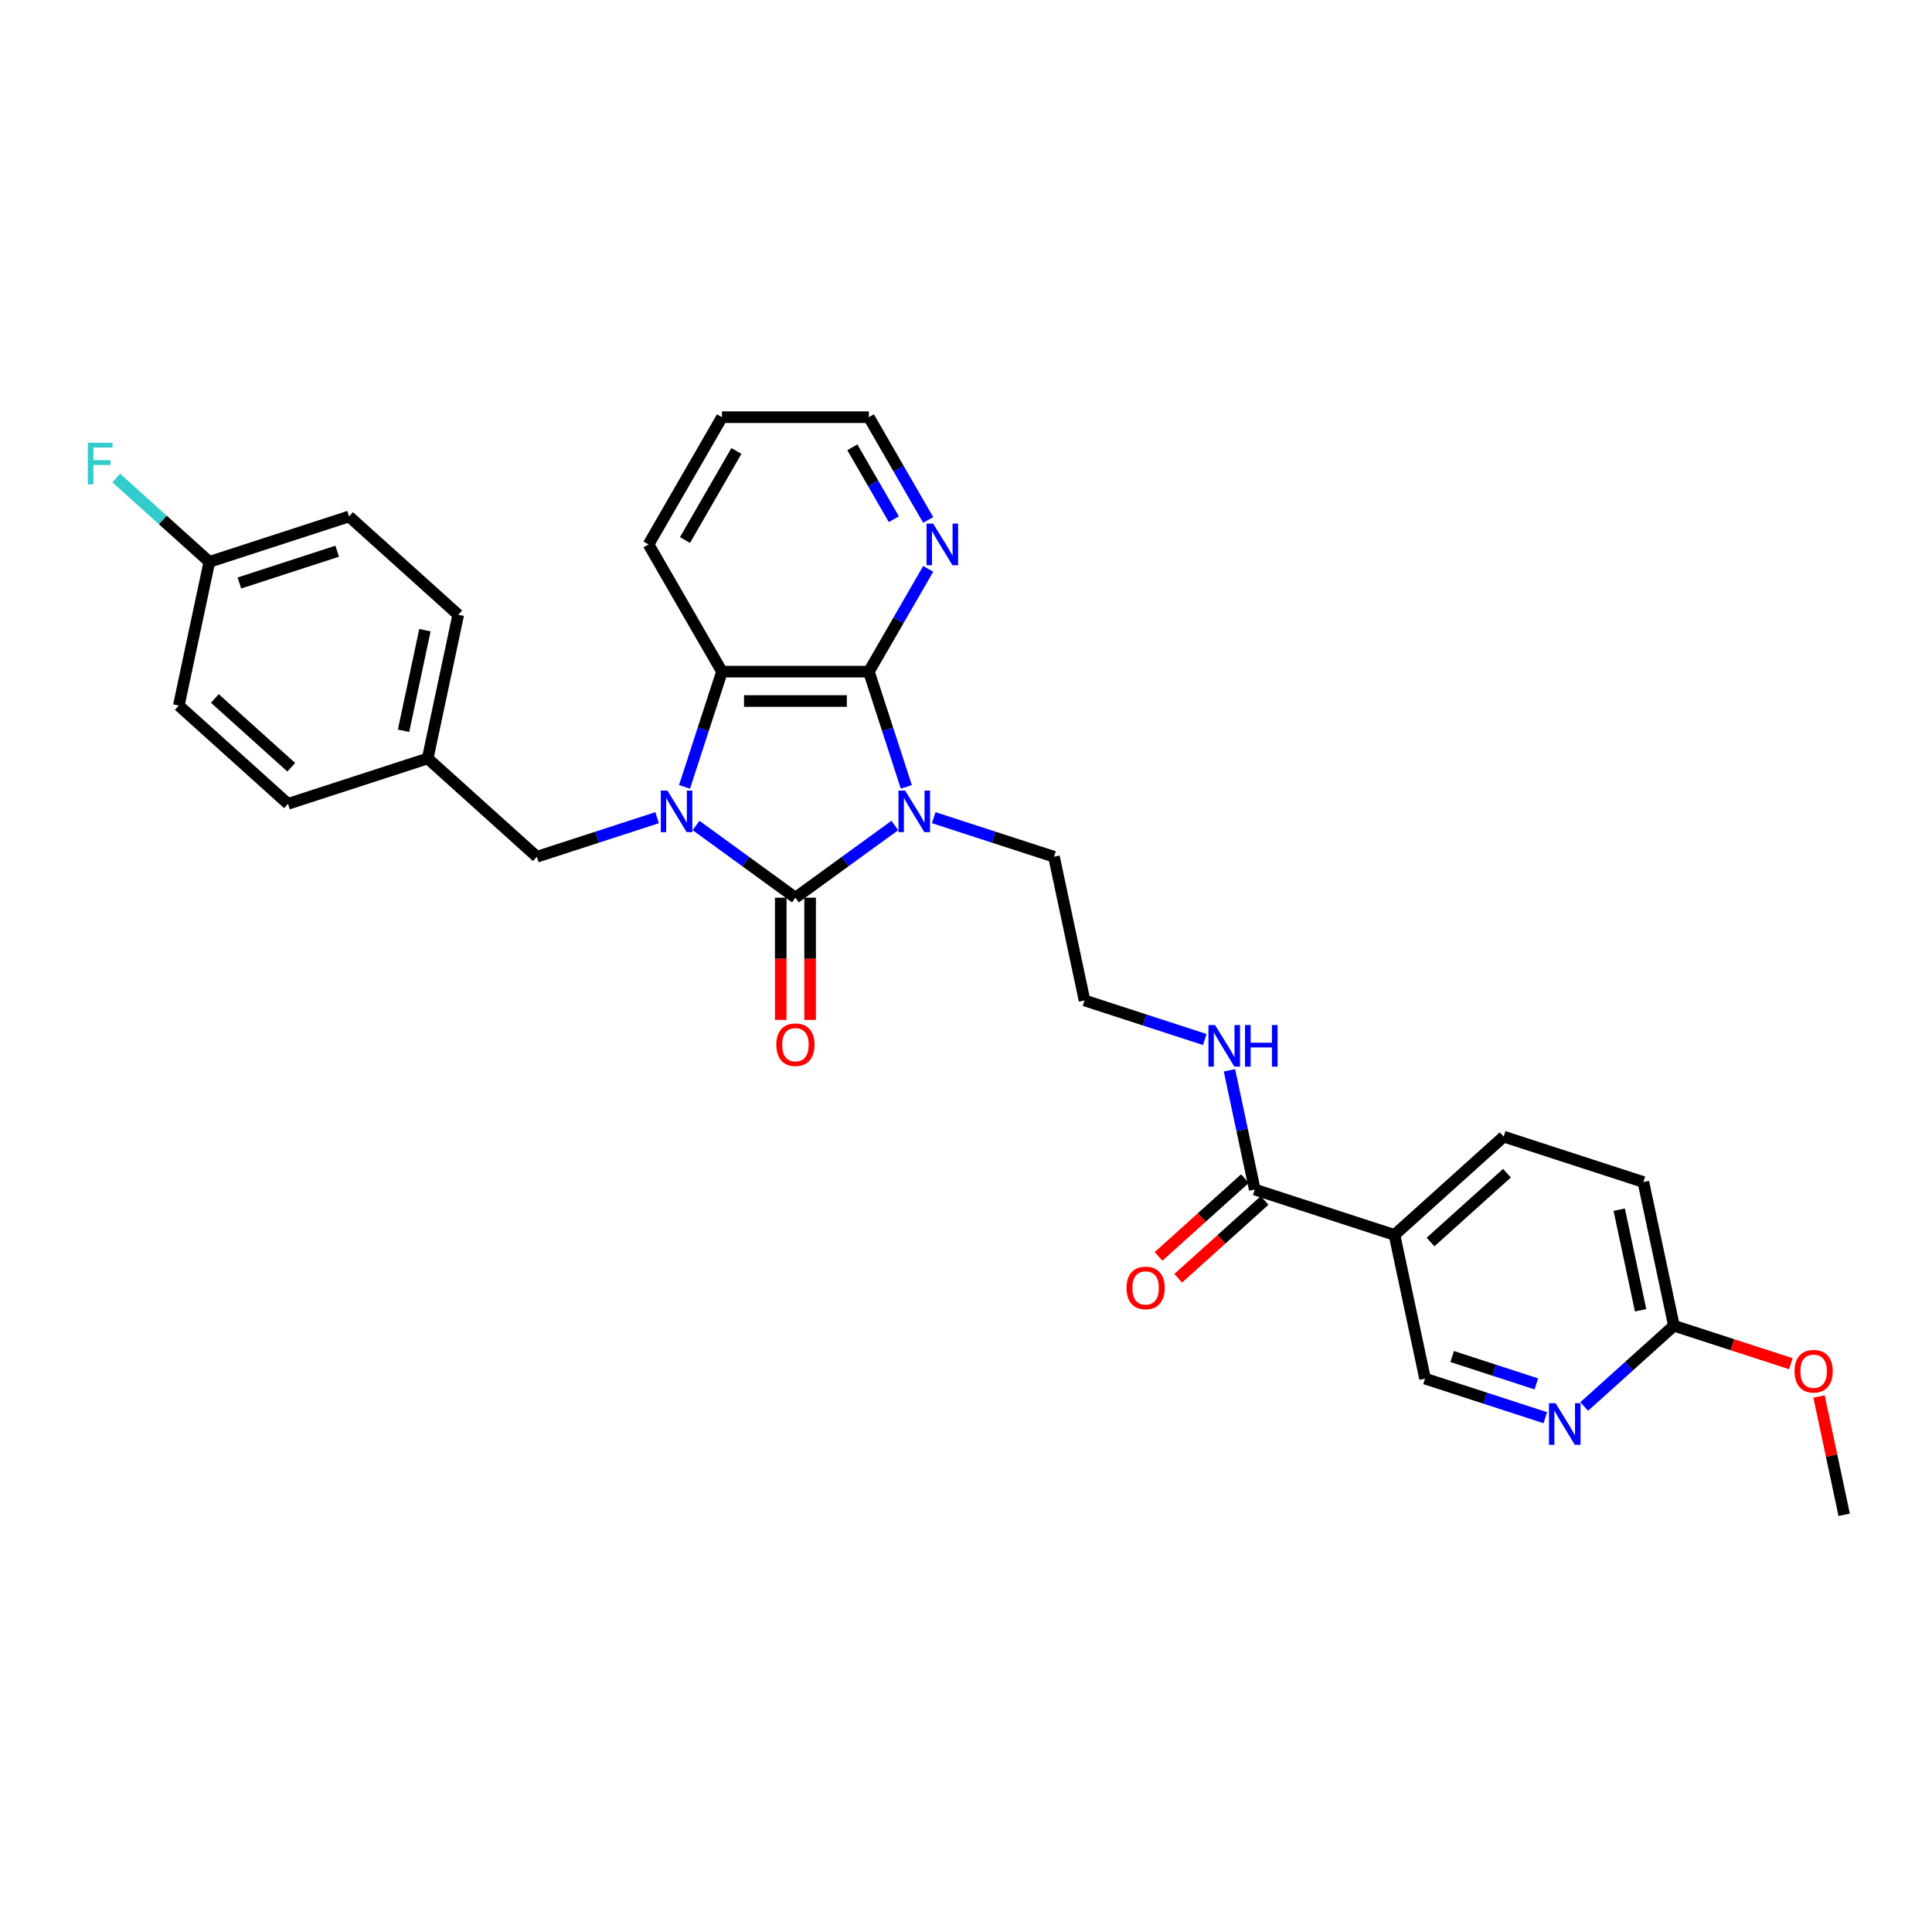<?xml version='1.0' encoding='iso-8859-1'?>
<svg version='1.1' baseProfile='full'
              xmlns='http://www.w3.org/2000/svg'
                      xmlns:rdkit='http://www.rdkit.org/xml'
                      xmlns:xlink='http://www.w3.org/1999/xlink'
                  xml:space='preserve'
width='1000px' height='1000px' viewBox='0 0 1000 1000'>
<!-- END OF HEADER -->
<rect style='opacity:1.0;fill:#FFFFFF;stroke:none' width='1000' height='1000' x='0' y='0'> </rect>
<path class='bond-0' d='M 463.16,427.269 L 437.436,445.958' style='fill:none;fill-rule:evenodd;stroke:#0000FF;stroke-width:6px;stroke-linecap:butt;stroke-linejoin:miter;stroke-opacity:1' />
<path class='bond-0' d='M 437.436,445.958 L 411.712,464.648' style='fill:none;fill-rule:evenodd;stroke:#000000;stroke-width:6px;stroke-linecap:butt;stroke-linejoin:miter;stroke-opacity:1' />
<path class='bond-2' d='M 469.111,407.287 L 459.421,377.463' style='fill:none;fill-rule:evenodd;stroke:#0000FF;stroke-width:6px;stroke-linecap:butt;stroke-linejoin:miter;stroke-opacity:1' />
<path class='bond-2' d='M 459.421,377.463 L 449.731,347.639' style='fill:none;fill-rule:evenodd;stroke:#000000;stroke-width:6px;stroke-linecap:butt;stroke-linejoin:miter;stroke-opacity:1' />
<path class='bond-14' d='M 483.295,423.226 L 514.419,433.339' style='fill:none;fill-rule:evenodd;stroke:#0000FF;stroke-width:6px;stroke-linecap:butt;stroke-linejoin:miter;stroke-opacity:1' />
<path class='bond-14' d='M 514.419,433.339 L 545.543,443.451' style='fill:none;fill-rule:evenodd;stroke:#000000;stroke-width:6px;stroke-linecap:butt;stroke-linejoin:miter;stroke-opacity:1' />
<path class='bond-1' d='M 411.712,464.648 L 385.988,445.958' style='fill:none;fill-rule:evenodd;stroke:#000000;stroke-width:6px;stroke-linecap:butt;stroke-linejoin:miter;stroke-opacity:1' />
<path class='bond-1' d='M 385.988,445.958 L 360.265,427.269' style='fill:none;fill-rule:evenodd;stroke:#0000FF;stroke-width:6px;stroke-linecap:butt;stroke-linejoin:miter;stroke-opacity:1' />
<path class='bond-9' d='M 404.109,464.648 L 404.109,496.272' style='fill:none;fill-rule:evenodd;stroke:#000000;stroke-width:6px;stroke-linecap:butt;stroke-linejoin:miter;stroke-opacity:1' />
<path class='bond-9' d='M 404.109,496.272 L 404.109,527.895' style='fill:none;fill-rule:evenodd;stroke:#FF0000;stroke-width:6px;stroke-linecap:butt;stroke-linejoin:miter;stroke-opacity:1' />
<path class='bond-9' d='M 419.316,464.648 L 419.316,496.272' style='fill:none;fill-rule:evenodd;stroke:#000000;stroke-width:6px;stroke-linecap:butt;stroke-linejoin:miter;stroke-opacity:1' />
<path class='bond-9' d='M 419.316,496.272 L 419.316,527.895' style='fill:none;fill-rule:evenodd;stroke:#FF0000;stroke-width:6px;stroke-linecap:butt;stroke-linejoin:miter;stroke-opacity:1' />
<path class='bond-7' d='M 340.13,423.226 L 309.006,433.339' style='fill:none;fill-rule:evenodd;stroke:#0000FF;stroke-width:6px;stroke-linecap:butt;stroke-linejoin:miter;stroke-opacity:1' />
<path class='bond-7' d='M 309.006,433.339 L 277.882,443.451' style='fill:none;fill-rule:evenodd;stroke:#000000;stroke-width:6px;stroke-linecap:butt;stroke-linejoin:miter;stroke-opacity:1' />
<path class='bond-30' d='M 354.313,407.287 L 364.004,377.463' style='fill:none;fill-rule:evenodd;stroke:#0000FF;stroke-width:6px;stroke-linecap:butt;stroke-linejoin:miter;stroke-opacity:1' />
<path class='bond-30' d='M 364.004,377.463 L 373.694,347.639' style='fill:none;fill-rule:evenodd;stroke:#000000;stroke-width:6px;stroke-linecap:butt;stroke-linejoin:miter;stroke-opacity:1' />
<path class='bond-3' d='M 449.731,347.639 L 373.694,347.639' style='fill:none;fill-rule:evenodd;stroke:#000000;stroke-width:6px;stroke-linecap:butt;stroke-linejoin:miter;stroke-opacity:1' />
<path class='bond-3' d='M 438.325,362.847 L 385.099,362.847' style='fill:none;fill-rule:evenodd;stroke:#000000;stroke-width:6px;stroke-linecap:butt;stroke-linejoin:miter;stroke-opacity:1' />
<path class='bond-8' d='M 449.731,347.639 L 465.083,321.048' style='fill:none;fill-rule:evenodd;stroke:#000000;stroke-width:6px;stroke-linecap:butt;stroke-linejoin:miter;stroke-opacity:1' />
<path class='bond-8' d='M 465.083,321.048 L 480.435,294.457' style='fill:none;fill-rule:evenodd;stroke:#0000FF;stroke-width:6px;stroke-linecap:butt;stroke-linejoin:miter;stroke-opacity:1' />
<path class='bond-22' d='M 373.694,347.639 L 335.676,281.79' style='fill:none;fill-rule:evenodd;stroke:#000000;stroke-width:6px;stroke-linecap:butt;stroke-linejoin:miter;stroke-opacity:1' />
<path class='bond-4' d='M 721.791,639.195 L 649.476,615.698' style='fill:none;fill-rule:evenodd;stroke:#000000;stroke-width:6px;stroke-linecap:butt;stroke-linejoin:miter;stroke-opacity:1' />
<path class='bond-10' d='M 721.791,639.195 L 737.6,713.57' style='fill:none;fill-rule:evenodd;stroke:#000000;stroke-width:6px;stroke-linecap:butt;stroke-linejoin:miter;stroke-opacity:1' />
<path class='bond-13' d='M 721.791,639.195 L 778.297,588.316' style='fill:none;fill-rule:evenodd;stroke:#000000;stroke-width:6px;stroke-linecap:butt;stroke-linejoin:miter;stroke-opacity:1' />
<path class='bond-13' d='M 740.442,642.864 L 779.997,607.249' style='fill:none;fill-rule:evenodd;stroke:#000000;stroke-width:6px;stroke-linecap:butt;stroke-linejoin:miter;stroke-opacity:1' />
<path class='bond-5' d='M 649.476,615.698 L 642.917,584.845' style='fill:none;fill-rule:evenodd;stroke:#000000;stroke-width:6px;stroke-linecap:butt;stroke-linejoin:miter;stroke-opacity:1' />
<path class='bond-5' d='M 642.917,584.845 L 636.359,553.991' style='fill:none;fill-rule:evenodd;stroke:#0000FF;stroke-width:6px;stroke-linecap:butt;stroke-linejoin:miter;stroke-opacity:1' />
<path class='bond-12' d='M 644.388,610.048 L 622.027,630.181' style='fill:none;fill-rule:evenodd;stroke:#000000;stroke-width:6px;stroke-linecap:butt;stroke-linejoin:miter;stroke-opacity:1' />
<path class='bond-12' d='M 622.027,630.181 L 599.667,650.314' style='fill:none;fill-rule:evenodd;stroke:#FF0000;stroke-width:6px;stroke-linecap:butt;stroke-linejoin:miter;stroke-opacity:1' />
<path class='bond-12' d='M 654.563,621.349 L 632.203,641.482' style='fill:none;fill-rule:evenodd;stroke:#000000;stroke-width:6px;stroke-linecap:butt;stroke-linejoin:miter;stroke-opacity:1' />
<path class='bond-12' d='M 632.203,641.482 L 609.843,661.616' style='fill:none;fill-rule:evenodd;stroke:#FF0000;stroke-width:6px;stroke-linecap:butt;stroke-linejoin:miter;stroke-opacity:1' />
<path class='bond-6' d='M 799.848,733.796 L 768.724,723.683' style='fill:none;fill-rule:evenodd;stroke:#0000FF;stroke-width:6px;stroke-linecap:butt;stroke-linejoin:miter;stroke-opacity:1' />
<path class='bond-6' d='M 768.724,723.683 L 737.6,713.57' style='fill:none;fill-rule:evenodd;stroke:#000000;stroke-width:6px;stroke-linecap:butt;stroke-linejoin:miter;stroke-opacity:1' />
<path class='bond-6' d='M 795.21,716.299 L 773.423,709.22' style='fill:none;fill-rule:evenodd;stroke:#0000FF;stroke-width:6px;stroke-linecap:butt;stroke-linejoin:miter;stroke-opacity:1' />
<path class='bond-6' d='M 773.423,709.22 L 751.636,702.141' style='fill:none;fill-rule:evenodd;stroke:#000000;stroke-width:6px;stroke-linecap:butt;stroke-linejoin:miter;stroke-opacity:1' />
<path class='bond-33' d='M 819.982,728.002 L 843.202,707.095' style='fill:none;fill-rule:evenodd;stroke:#0000FF;stroke-width:6px;stroke-linecap:butt;stroke-linejoin:miter;stroke-opacity:1' />
<path class='bond-33' d='M 843.202,707.095 L 866.421,686.188' style='fill:none;fill-rule:evenodd;stroke:#000000;stroke-width:6px;stroke-linecap:butt;stroke-linejoin:miter;stroke-opacity:1' />
<path class='bond-16' d='M 277.882,443.451 L 221.376,392.573' style='fill:none;fill-rule:evenodd;stroke:#000000;stroke-width:6px;stroke-linecap:butt;stroke-linejoin:miter;stroke-opacity:1' />
<path class='bond-27' d='M 480.435,269.122 L 465.083,242.531' style='fill:none;fill-rule:evenodd;stroke:#0000FF;stroke-width:6px;stroke-linecap:butt;stroke-linejoin:miter;stroke-opacity:1' />
<path class='bond-27' d='M 465.083,242.531 L 449.731,215.94' style='fill:none;fill-rule:evenodd;stroke:#000000;stroke-width:6px;stroke-linecap:butt;stroke-linejoin:miter;stroke-opacity:1' />
<path class='bond-27' d='M 462.66,268.748 L 451.913,250.135' style='fill:none;fill-rule:evenodd;stroke:#0000FF;stroke-width:6px;stroke-linecap:butt;stroke-linejoin:miter;stroke-opacity:1' />
<path class='bond-27' d='M 451.913,250.135 L 441.166,231.521' style='fill:none;fill-rule:evenodd;stroke:#000000;stroke-width:6px;stroke-linecap:butt;stroke-linejoin:miter;stroke-opacity:1' />
<path class='bond-11' d='M 866.421,686.188 L 850.612,611.813' style='fill:none;fill-rule:evenodd;stroke:#000000;stroke-width:6px;stroke-linecap:butt;stroke-linejoin:miter;stroke-opacity:1' />
<path class='bond-11' d='M 849.175,678.194 L 838.109,626.131' style='fill:none;fill-rule:evenodd;stroke:#000000;stroke-width:6px;stroke-linecap:butt;stroke-linejoin:miter;stroke-opacity:1' />
<path class='bond-21' d='M 866.421,686.188 L 896.686,696.022' style='fill:none;fill-rule:evenodd;stroke:#000000;stroke-width:6px;stroke-linecap:butt;stroke-linejoin:miter;stroke-opacity:1' />
<path class='bond-21' d='M 896.686,696.022 L 926.951,705.855' style='fill:none;fill-rule:evenodd;stroke:#FF0000;stroke-width:6px;stroke-linecap:butt;stroke-linejoin:miter;stroke-opacity:1' />
<path class='bond-17' d='M 778.297,588.316 L 850.612,611.813' style='fill:none;fill-rule:evenodd;stroke:#000000;stroke-width:6px;stroke-linecap:butt;stroke-linejoin:miter;stroke-opacity:1' />
<path class='bond-20' d='M 545.543,443.451 L 561.351,517.826' style='fill:none;fill-rule:evenodd;stroke:#000000;stroke-width:6px;stroke-linecap:butt;stroke-linejoin:miter;stroke-opacity:1' />
<path class='bond-15' d='M 623.599,538.052 L 592.475,527.939' style='fill:none;fill-rule:evenodd;stroke:#0000FF;stroke-width:6px;stroke-linecap:butt;stroke-linejoin:miter;stroke-opacity:1' />
<path class='bond-15' d='M 592.475,527.939 L 561.351,517.826' style='fill:none;fill-rule:evenodd;stroke:#000000;stroke-width:6px;stroke-linecap:butt;stroke-linejoin:miter;stroke-opacity:1' />
<path class='bond-23' d='M 221.376,392.573 L 149.061,416.069' style='fill:none;fill-rule:evenodd;stroke:#000000;stroke-width:6px;stroke-linecap:butt;stroke-linejoin:miter;stroke-opacity:1' />
<path class='bond-24' d='M 221.376,392.573 L 237.185,318.198' style='fill:none;fill-rule:evenodd;stroke:#000000;stroke-width:6px;stroke-linecap:butt;stroke-linejoin:miter;stroke-opacity:1' />
<path class='bond-24' d='M 208.872,378.255 L 219.938,326.192' style='fill:none;fill-rule:evenodd;stroke:#000000;stroke-width:6px;stroke-linecap:butt;stroke-linejoin:miter;stroke-opacity:1' />
<path class='bond-18' d='M 108.363,290.816 L 180.678,267.319' style='fill:none;fill-rule:evenodd;stroke:#000000;stroke-width:6px;stroke-linecap:butt;stroke-linejoin:miter;stroke-opacity:1' />
<path class='bond-18' d='M 123.91,301.754 L 174.53,285.307' style='fill:none;fill-rule:evenodd;stroke:#000000;stroke-width:6px;stroke-linecap:butt;stroke-linejoin:miter;stroke-opacity:1' />
<path class='bond-19' d='M 108.363,290.816 L 84.262,269.115' style='fill:none;fill-rule:evenodd;stroke:#000000;stroke-width:6px;stroke-linecap:butt;stroke-linejoin:miter;stroke-opacity:1' />
<path class='bond-19' d='M 84.262,269.115 L 60.16,247.414' style='fill:none;fill-rule:evenodd;stroke:#33CCCC;stroke-width:6px;stroke-linecap:butt;stroke-linejoin:miter;stroke-opacity:1' />
<path class='bond-32' d='M 108.363,290.816 L 92.554,365.191' style='fill:none;fill-rule:evenodd;stroke:#000000;stroke-width:6px;stroke-linecap:butt;stroke-linejoin:miter;stroke-opacity:1' />
<path class='bond-28' d='M 941.526,722.809 L 948.036,753.434' style='fill:none;fill-rule:evenodd;stroke:#FF0000;stroke-width:6px;stroke-linecap:butt;stroke-linejoin:miter;stroke-opacity:1' />
<path class='bond-28' d='M 948.036,753.434 L 954.545,784.06' style='fill:none;fill-rule:evenodd;stroke:#000000;stroke-width:6px;stroke-linecap:butt;stroke-linejoin:miter;stroke-opacity:1' />
<path class='bond-31' d='M 335.676,281.79 L 373.694,215.94' style='fill:none;fill-rule:evenodd;stroke:#000000;stroke-width:6px;stroke-linecap:butt;stroke-linejoin:miter;stroke-opacity:1' />
<path class='bond-31' d='M 354.548,279.516 L 381.161,233.421' style='fill:none;fill-rule:evenodd;stroke:#000000;stroke-width:6px;stroke-linecap:butt;stroke-linejoin:miter;stroke-opacity:1' />
<path class='bond-26' d='M 149.061,416.069 L 92.554,365.191' style='fill:none;fill-rule:evenodd;stroke:#000000;stroke-width:6px;stroke-linecap:butt;stroke-linejoin:miter;stroke-opacity:1' />
<path class='bond-26' d='M 150.76,397.136 L 111.206,361.521' style='fill:none;fill-rule:evenodd;stroke:#000000;stroke-width:6px;stroke-linecap:butt;stroke-linejoin:miter;stroke-opacity:1' />
<path class='bond-25' d='M 237.185,318.198 L 180.678,267.319' style='fill:none;fill-rule:evenodd;stroke:#000000;stroke-width:6px;stroke-linecap:butt;stroke-linejoin:miter;stroke-opacity:1' />
<path class='bond-29' d='M 449.731,215.94 L 373.694,215.94' style='fill:none;fill-rule:evenodd;stroke:#000000;stroke-width:6px;stroke-linecap:butt;stroke-linejoin:miter;stroke-opacity:1' />
<path  class='atom-0' d='M 468.467 409.188
L 475.524 420.593
Q 476.223 421.719, 477.348 423.757
Q 478.474 425.794, 478.535 425.916
L 478.535 409.188
L 481.394 409.188
L 481.394 430.722
L 478.443 430.722
L 470.87 418.251
Q 469.988 416.792, 469.045 415.119
Q 468.133 413.446, 467.859 412.929
L 467.859 430.722
L 465.061 430.722
L 465.061 409.188
L 468.467 409.188
' fill='#0000FF'/>
<path  class='atom-2' d='M 345.437 409.188
L 352.494 420.593
Q 353.193 421.719, 354.318 423.757
Q 355.444 425.794, 355.505 425.916
L 355.505 409.188
L 358.364 409.188
L 358.364 430.722
L 355.413 430.722
L 347.84 418.251
Q 346.958 416.792, 346.015 415.119
Q 345.103 413.446, 344.829 412.929
L 344.829 430.722
L 342.031 430.722
L 342.031 409.188
L 345.437 409.188
' fill='#0000FF'/>
<path  class='atom-7' d='M 805.155 726.3
L 812.211 737.705
Q 812.911 738.831, 814.036 740.869
Q 815.162 742.906, 815.222 743.028
L 815.222 726.3
L 818.081 726.3
L 818.081 747.834
L 815.131 747.834
L 807.558 735.363
Q 806.676 733.904, 805.733 732.231
Q 804.821 730.558, 804.547 730.041
L 804.547 747.834
L 801.749 747.834
L 801.749 726.3
L 805.155 726.3
' fill='#0000FF'/>
<path  class='atom-9' d='M 482.989 271.023
L 490.045 282.428
Q 490.745 283.554, 491.87 285.592
Q 492.996 287.629, 493.056 287.751
L 493.056 271.023
L 495.915 271.023
L 495.915 292.557
L 492.965 292.557
L 485.392 280.087
Q 484.51 278.627, 483.567 276.954
Q 482.655 275.281, 482.381 274.764
L 482.381 292.557
L 479.583 292.557
L 479.583 271.023
L 482.989 271.023
' fill='#0000FF'/>
<path  class='atom-10' d='M 401.828 540.746
Q 401.828 535.575, 404.382 532.686
Q 406.937 529.796, 411.712 529.796
Q 416.487 529.796, 419.042 532.686
Q 421.597 535.575, 421.597 540.746
Q 421.597 545.977, 419.012 548.958
Q 416.427 551.908, 411.712 551.908
Q 406.968 551.908, 404.382 548.958
Q 401.828 546.007, 401.828 540.746
M 411.712 549.475
Q 414.997 549.475, 416.761 547.285
Q 418.556 545.064, 418.556 540.746
Q 418.556 536.518, 416.761 534.389
Q 414.997 532.229, 411.712 532.229
Q 408.428 532.229, 406.633 534.358
Q 404.869 536.487, 404.869 540.746
Q 404.869 545.095, 406.633 547.285
Q 408.428 549.475, 411.712 549.475
' fill='#FF0000'/>
<path  class='atom-13' d='M 583.085 666.638
Q 583.085 661.467, 585.639 658.578
Q 588.194 655.688, 592.969 655.688
Q 597.744 655.688, 600.299 658.578
Q 602.854 661.467, 602.854 666.638
Q 602.854 671.869, 600.269 674.85
Q 597.684 677.8, 592.969 677.8
Q 588.225 677.8, 585.639 674.85
Q 583.085 671.899, 583.085 666.638
M 592.969 675.367
Q 596.254 675.367, 598.018 673.177
Q 599.813 670.957, 599.813 666.638
Q 599.813 662.41, 598.018 660.281
Q 596.254 658.122, 592.969 658.122
Q 589.685 658.122, 587.89 660.251
Q 586.126 662.38, 586.126 666.638
Q 586.126 670.987, 587.89 673.177
Q 589.685 675.367, 592.969 675.367
' fill='#FF0000'/>
<path  class='atom-16' d='M 628.907 530.556
L 635.963 541.962
Q 636.663 543.087, 637.788 545.125
Q 638.913 547.163, 638.974 547.284
L 638.974 530.556
L 641.833 530.556
L 641.833 552.09
L 638.883 552.09
L 631.31 539.62
Q 630.428 538.16, 629.485 536.487
Q 628.572 534.814, 628.298 534.297
L 628.298 552.09
L 625.5 552.09
L 625.5 530.556
L 628.907 530.556
' fill='#0000FF'/>
<path  class='atom-16' d='M 644.418 530.556
L 647.338 530.556
L 647.338 539.711
L 658.348 539.711
L 658.348 530.556
L 661.268 530.556
L 661.268 552.09
L 658.348 552.09
L 658.348 542.144
L 647.338 542.144
L 647.338 552.09
L 644.418 552.09
L 644.418 530.556
' fill='#0000FF'/>
<path  class='atom-20' d='M 45.455 229.171
L 58.259 229.171
L 58.259 231.634
L 48.344 231.634
L 48.344 238.173
L 57.164 238.173
L 57.164 240.667
L 48.344 240.667
L 48.344 250.704
L 45.455 250.704
L 45.455 229.171
' fill='#33CCCC'/>
<path  class='atom-22' d='M 928.852 709.746
Q 928.852 704.575, 931.407 701.686
Q 933.961 698.796, 938.737 698.796
Q 943.512 698.796, 946.066 701.686
Q 948.621 704.575, 948.621 709.746
Q 948.621 714.977, 946.036 717.958
Q 943.451 720.908, 938.737 720.908
Q 933.992 720.908, 931.407 717.958
Q 928.852 715.007, 928.852 709.746
M 938.737 718.475
Q 942.021 718.475, 943.785 716.285
Q 945.58 714.065, 945.58 709.746
Q 945.58 705.518, 943.785 703.389
Q 942.021 701.23, 938.737 701.23
Q 935.452 701.23, 933.657 703.359
Q 931.893 705.488, 931.893 709.746
Q 931.893 714.095, 933.657 716.285
Q 935.452 718.475, 938.737 718.475
' fill='#FF0000'/>
</svg>
